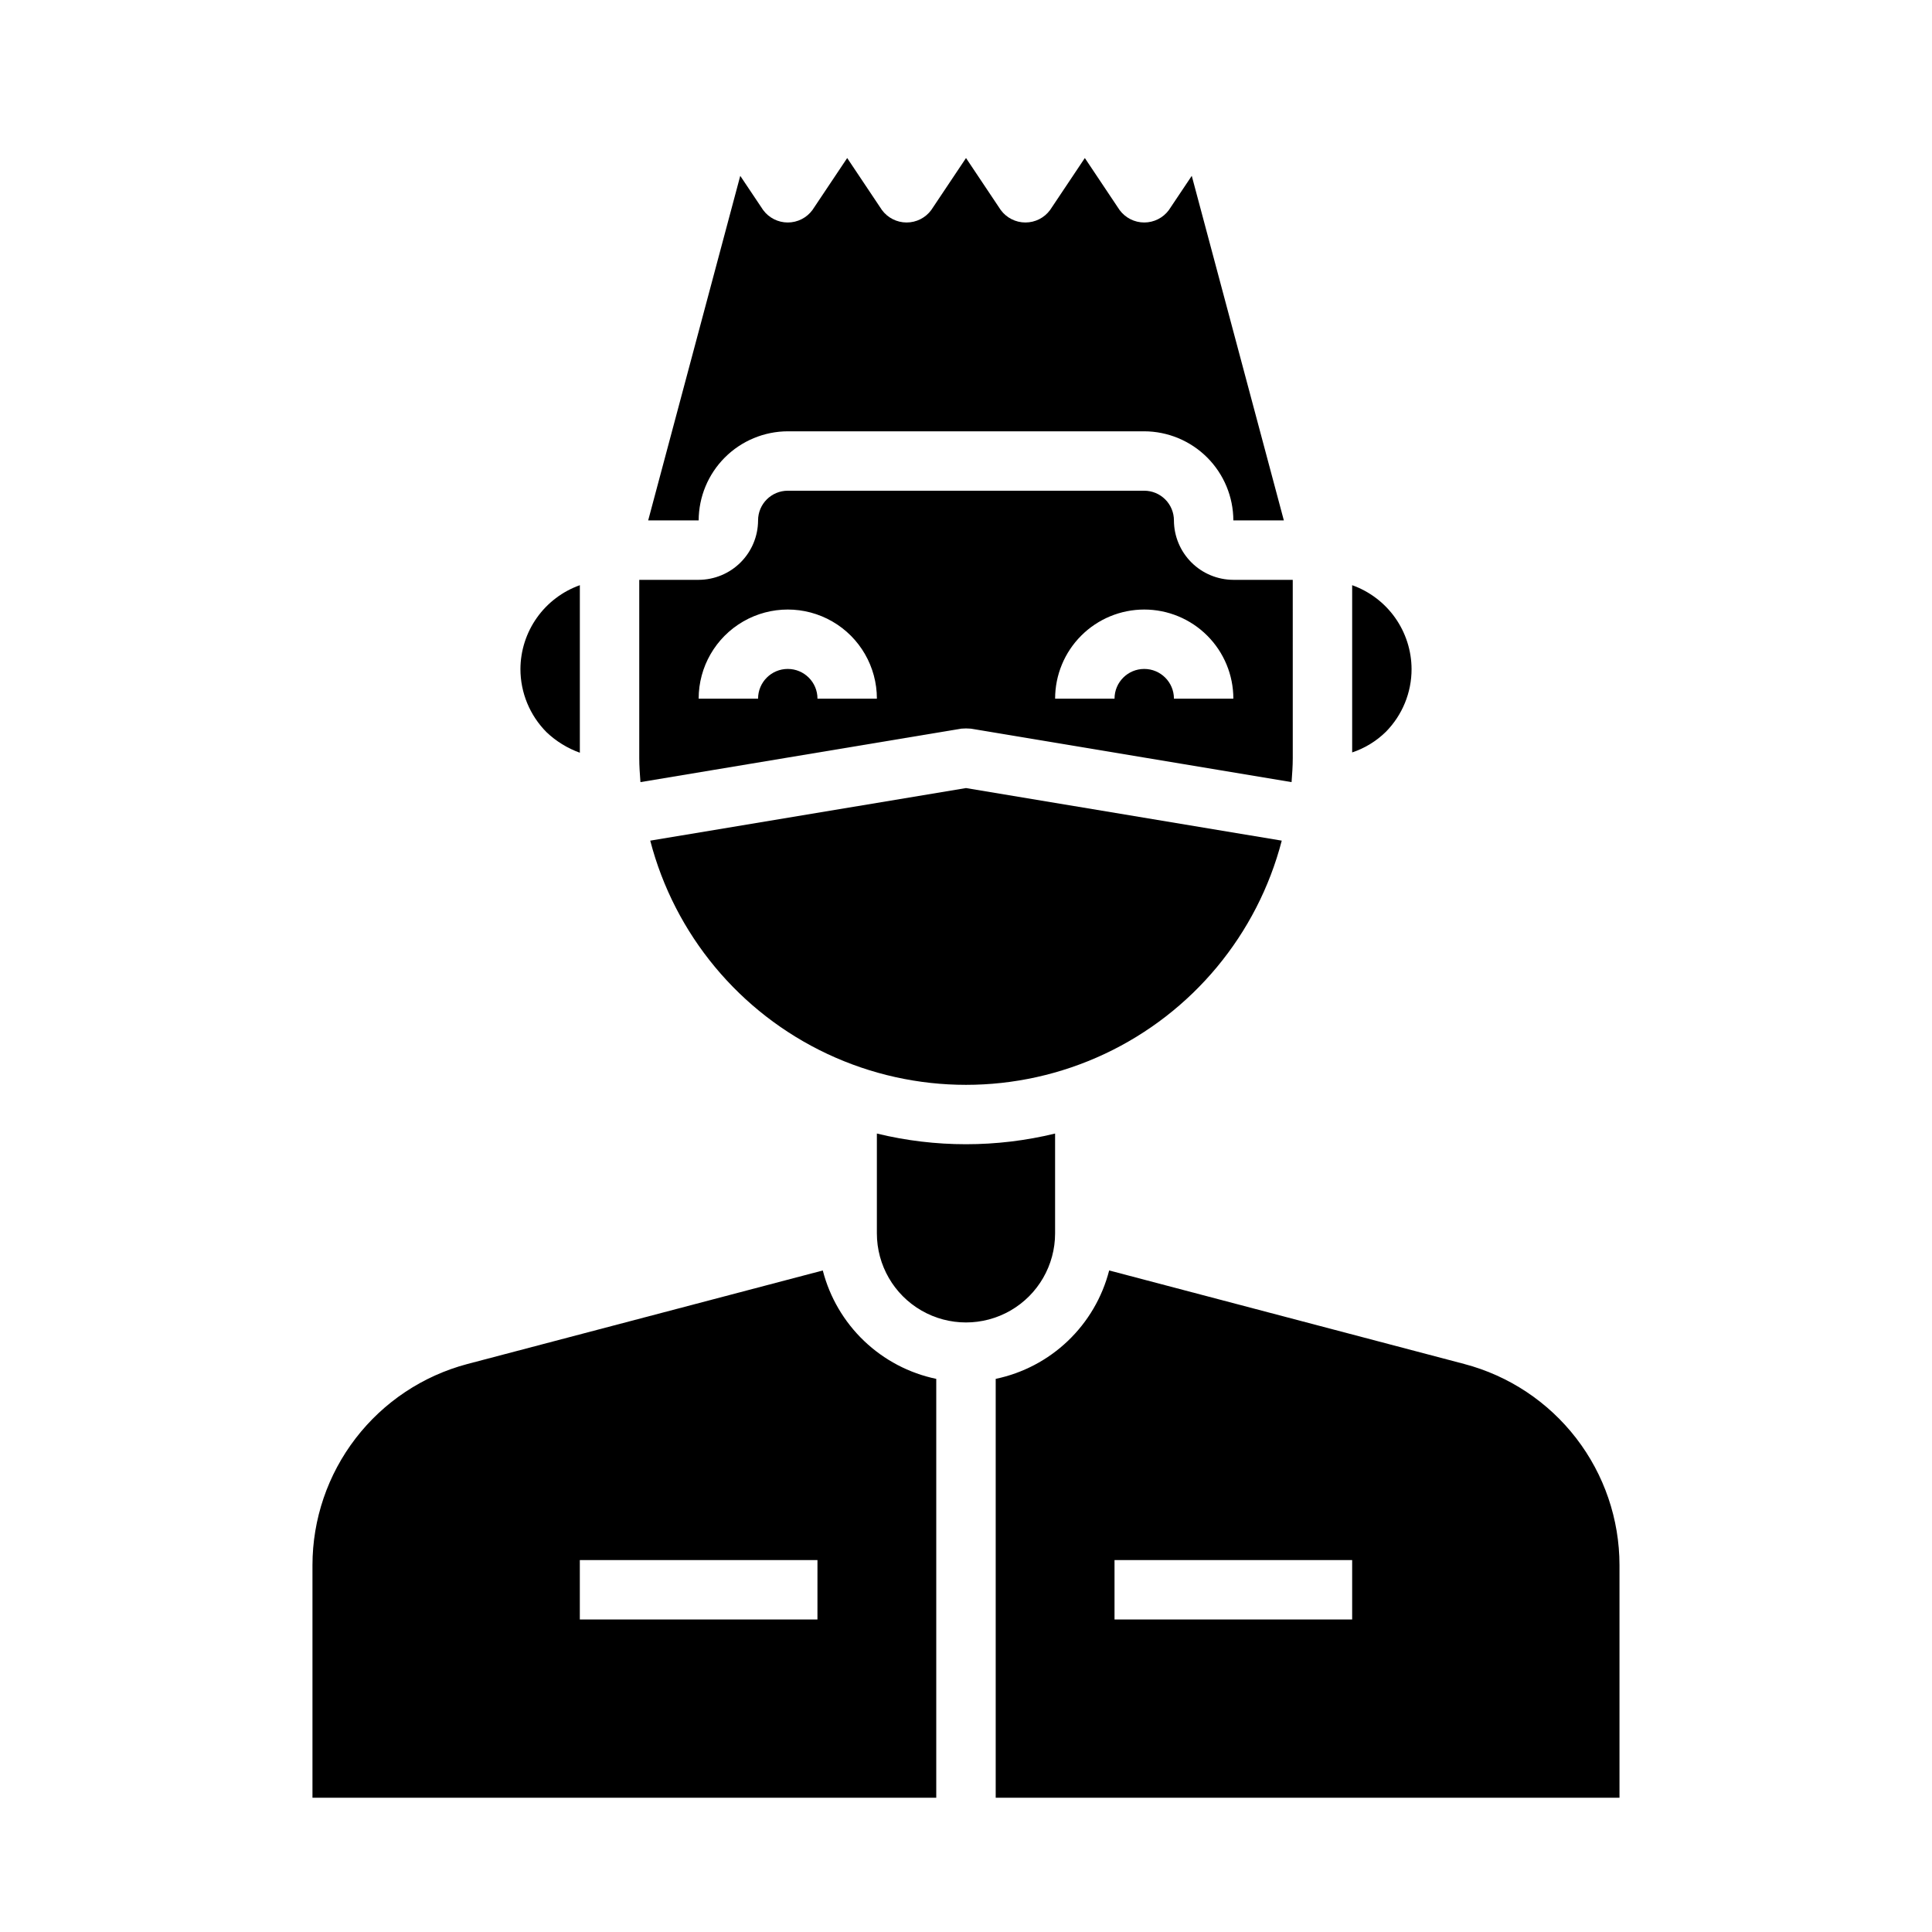 <?xml version="1.0" encoding="UTF-8"?>
<!-- Uploaded to: ICON Repo, www.iconrepo.com, Generator: ICON Repo Mixer Tools -->
<svg fill="#000000" width="800px" height="800px" version="1.1" viewBox="144 144 512 512" xmlns="http://www.w3.org/2000/svg">
 <g>
  <path d="m483.68 366.78-83.68-13.934-83.68 13.934c6.465 24.883 23.668 45.598 46.941 56.523 23.273 10.922 50.199 10.922 73.473 0 23.273-10.926 40.477-31.641 46.945-56.523z"/>
  <path d="m362.05 480.69-94.227 24.797c-11.754 3.121-22.148 10.035-29.566 19.676-7.418 9.637-11.441 21.457-11.449 33.617v61.637h165.31v-111c-7.195-1.5-13.824-4.992-19.141-10.07-5.312-5.078-9.102-11.543-10.93-18.66zm-1.418 92.496h-62.973v-15.746h62.977z"/>
  <path d="m401.26 337.1 85.02 14.168c0.156-2.125 0.316-4.25 0.316-6.375l-0.004-47.23h-15.742c-4.172-0.016-8.172-1.676-11.121-4.625-2.949-2.953-4.613-6.949-4.625-11.121 0-2.086-0.828-4.09-2.305-5.566-1.477-1.477-3.477-2.305-5.566-2.305h-94.465c-4.348 0-7.871 3.523-7.871 7.871-0.012 4.172-1.676 8.168-4.625 11.121-2.949 2.949-6.949 4.609-11.121 4.625h-15.742v47.23c0 2.125 0.156 4.25 0.316 6.375l85.02-14.168h-0.004c0.84-0.078 1.684-0.078 2.519 0zm45.973-31.566c6.262 0 12.27 2.488 16.699 6.918 4.43 4.426 6.918 10.434 6.918 16.695h-15.746c0-4.348-3.523-7.871-7.871-7.871-4.348 0-7.871 3.523-7.871 7.871h-15.746c0-6.262 2.488-12.27 6.918-16.695 4.43-4.43 10.438-6.918 16.699-6.918zm-86.594 23.613c0-4.348-3.523-7.871-7.871-7.871s-7.871 3.523-7.871 7.871h-15.746c0-8.434 4.504-16.23 11.809-20.449 7.309-4.219 16.309-4.219 23.617 0 7.309 4.219 11.809 12.016 11.809 20.449z"/>
  <path d="m352.77 258.3h94.465c6.258 0.02 12.254 2.516 16.68 6.938 4.422 4.426 6.918 10.422 6.938 16.68h13.383l-24.406-91.316-6.062 9.055h0.004c-1.527 2.078-3.953 3.305-6.535 3.305-2.578 0-5.004-1.227-6.535-3.305l-9.207-13.777-9.211 13.777c-1.527 2.078-3.953 3.305-6.535 3.305-2.578 0-5.004-1.227-6.535-3.305l-9.207-13.777-9.211 13.777c-1.527 2.078-3.953 3.305-6.535 3.305-2.578 0-5.004-1.227-6.535-3.305l-9.207-13.777-9.211 13.777c-1.527 2.078-3.953 3.305-6.535 3.305-2.578 0-5.004-1.227-6.531-3.305l-6.062-9.055-24.402 91.316h13.379c0.02-6.258 2.516-12.254 6.941-16.68 4.422-4.422 10.418-6.918 16.676-6.938z"/>
  <path d="m281.92 321.28c-0.004 6.289 2.488 12.316 6.926 16.77 2.531 2.402 5.531 4.254 8.82 5.43v-44.398c-4.59 1.637-8.562 4.644-11.379 8.613-2.816 3.973-4.344 8.719-4.367 13.586z"/>
  <path d="m518.08 321.28c-0.023-4.867-1.551-9.613-4.367-13.586-2.816-3.969-6.789-6.977-11.375-8.613v44.32c3.336-1.113 6.379-2.969 8.895-5.43 4.402-4.438 6.863-10.441 6.848-16.691z"/>
  <path d="m532.09 505.48-94.148-24.797c-1.828 7.117-5.617 13.582-10.93 18.66-5.316 5.078-11.945 8.57-19.141 10.07v111h165.31v-61.637c-0.008-12.172-4.043-24-11.477-33.641-7.434-9.641-17.844-16.551-29.617-19.652zm-29.754 67.699h-62.977v-15.746h62.977z"/>
  <path d="m423.61 470.85v-26.449c-15.516 3.777-31.715 3.777-47.23 0v26.449c0 8.438 4.5 16.234 11.809 20.453 7.305 4.215 16.309 4.215 23.613 0 7.309-4.219 11.809-12.016 11.809-20.453z"/>
 </g>
</svg>